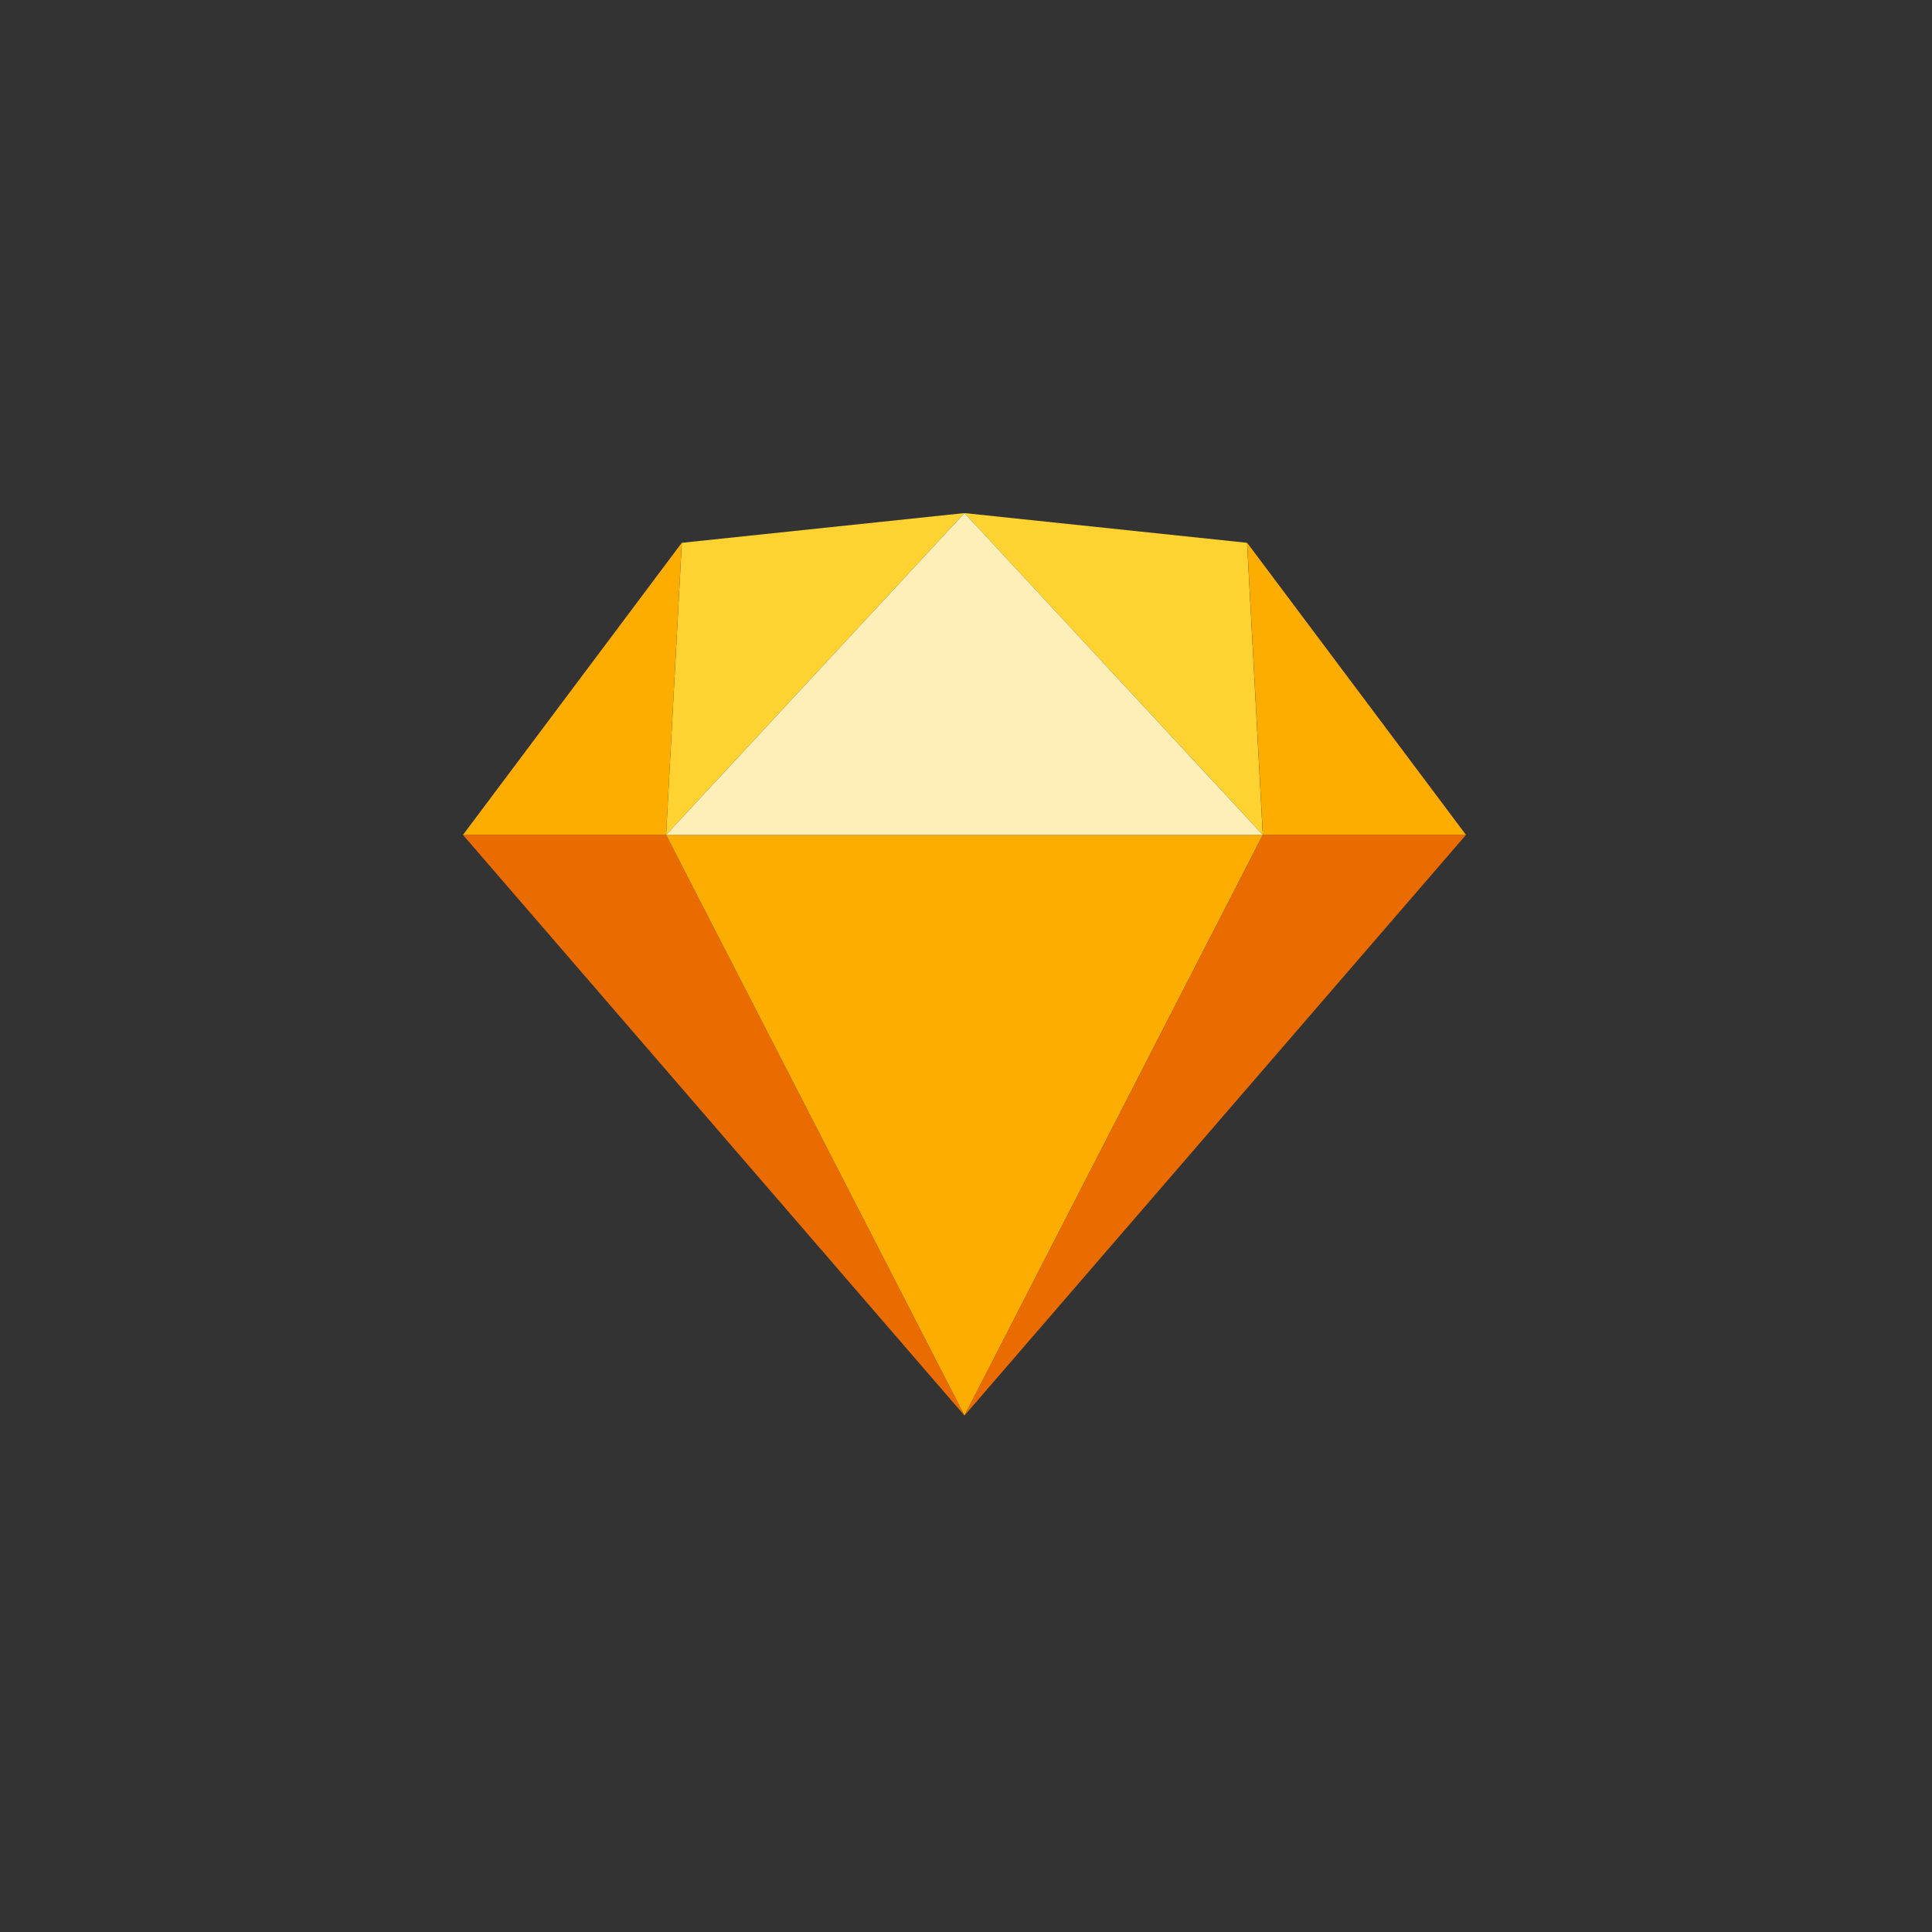 <?xml version="1.0" encoding="utf-8"?>
<svg xmlns="http://www.w3.org/2000/svg" fill="none" height="100%" overflow="visible" preserveAspectRatio="none" style="display: block;" viewBox="0 0 44 44" width="100%">
<rect x="0" y="0" width="44" height="44" fill="#333333" stroke="none"/>
<g id="Tech Stack Logos">
<g id="sketch">
<g id="sketch_2">
<path clip-rule="evenodd" d="M15.17 19.014L21.964 32.237L10.544 19.014H15.17Z" fill="#EA6C00" fill-rule="evenodd" id="Vector"/>
<path clip-rule="evenodd" d="M28.761 19.014L21.966 32.237L33.387 19.014H28.761Z" fill="#EA6C00" fill-rule="evenodd" id="Vector_2"/>
<path clip-rule="evenodd" d="M15.17 19.014H28.759L21.965 32.237L15.17 19.014Z" fill="#FDAD00" fill-rule="evenodd" id="Vector_3"/>
<path clip-rule="evenodd" d="M21.965 11.685L15.528 12.362L15.17 19.014L21.965 11.685Z" fill="#FDD231" fill-rule="evenodd" id="Vector_4"/>
<path clip-rule="evenodd" d="M21.964 11.685L28.401 12.362L28.759 19.014L21.964 11.685Z" fill="#FDD231" fill-rule="evenodd" id="Vector_5"/>
<path clip-rule="evenodd" d="M33.387 19.014L28.403 12.362L28.761 19.014H33.387Z" fill="#FDAD00" fill-rule="evenodd" id="Vector_6"/>
<path clip-rule="evenodd" d="M10.544 19.014L15.527 12.362L15.17 19.014H10.544Z" fill="#FDAD00" fill-rule="evenodd" id="Vector_7"/>
<path clip-rule="evenodd" d="M21.965 11.685L15.17 19.014H28.759L21.965 11.685Z" fill="#FEEEB7" fill-rule="evenodd" id="Vector_8"/>
</g>
</g>
</g>
</svg>